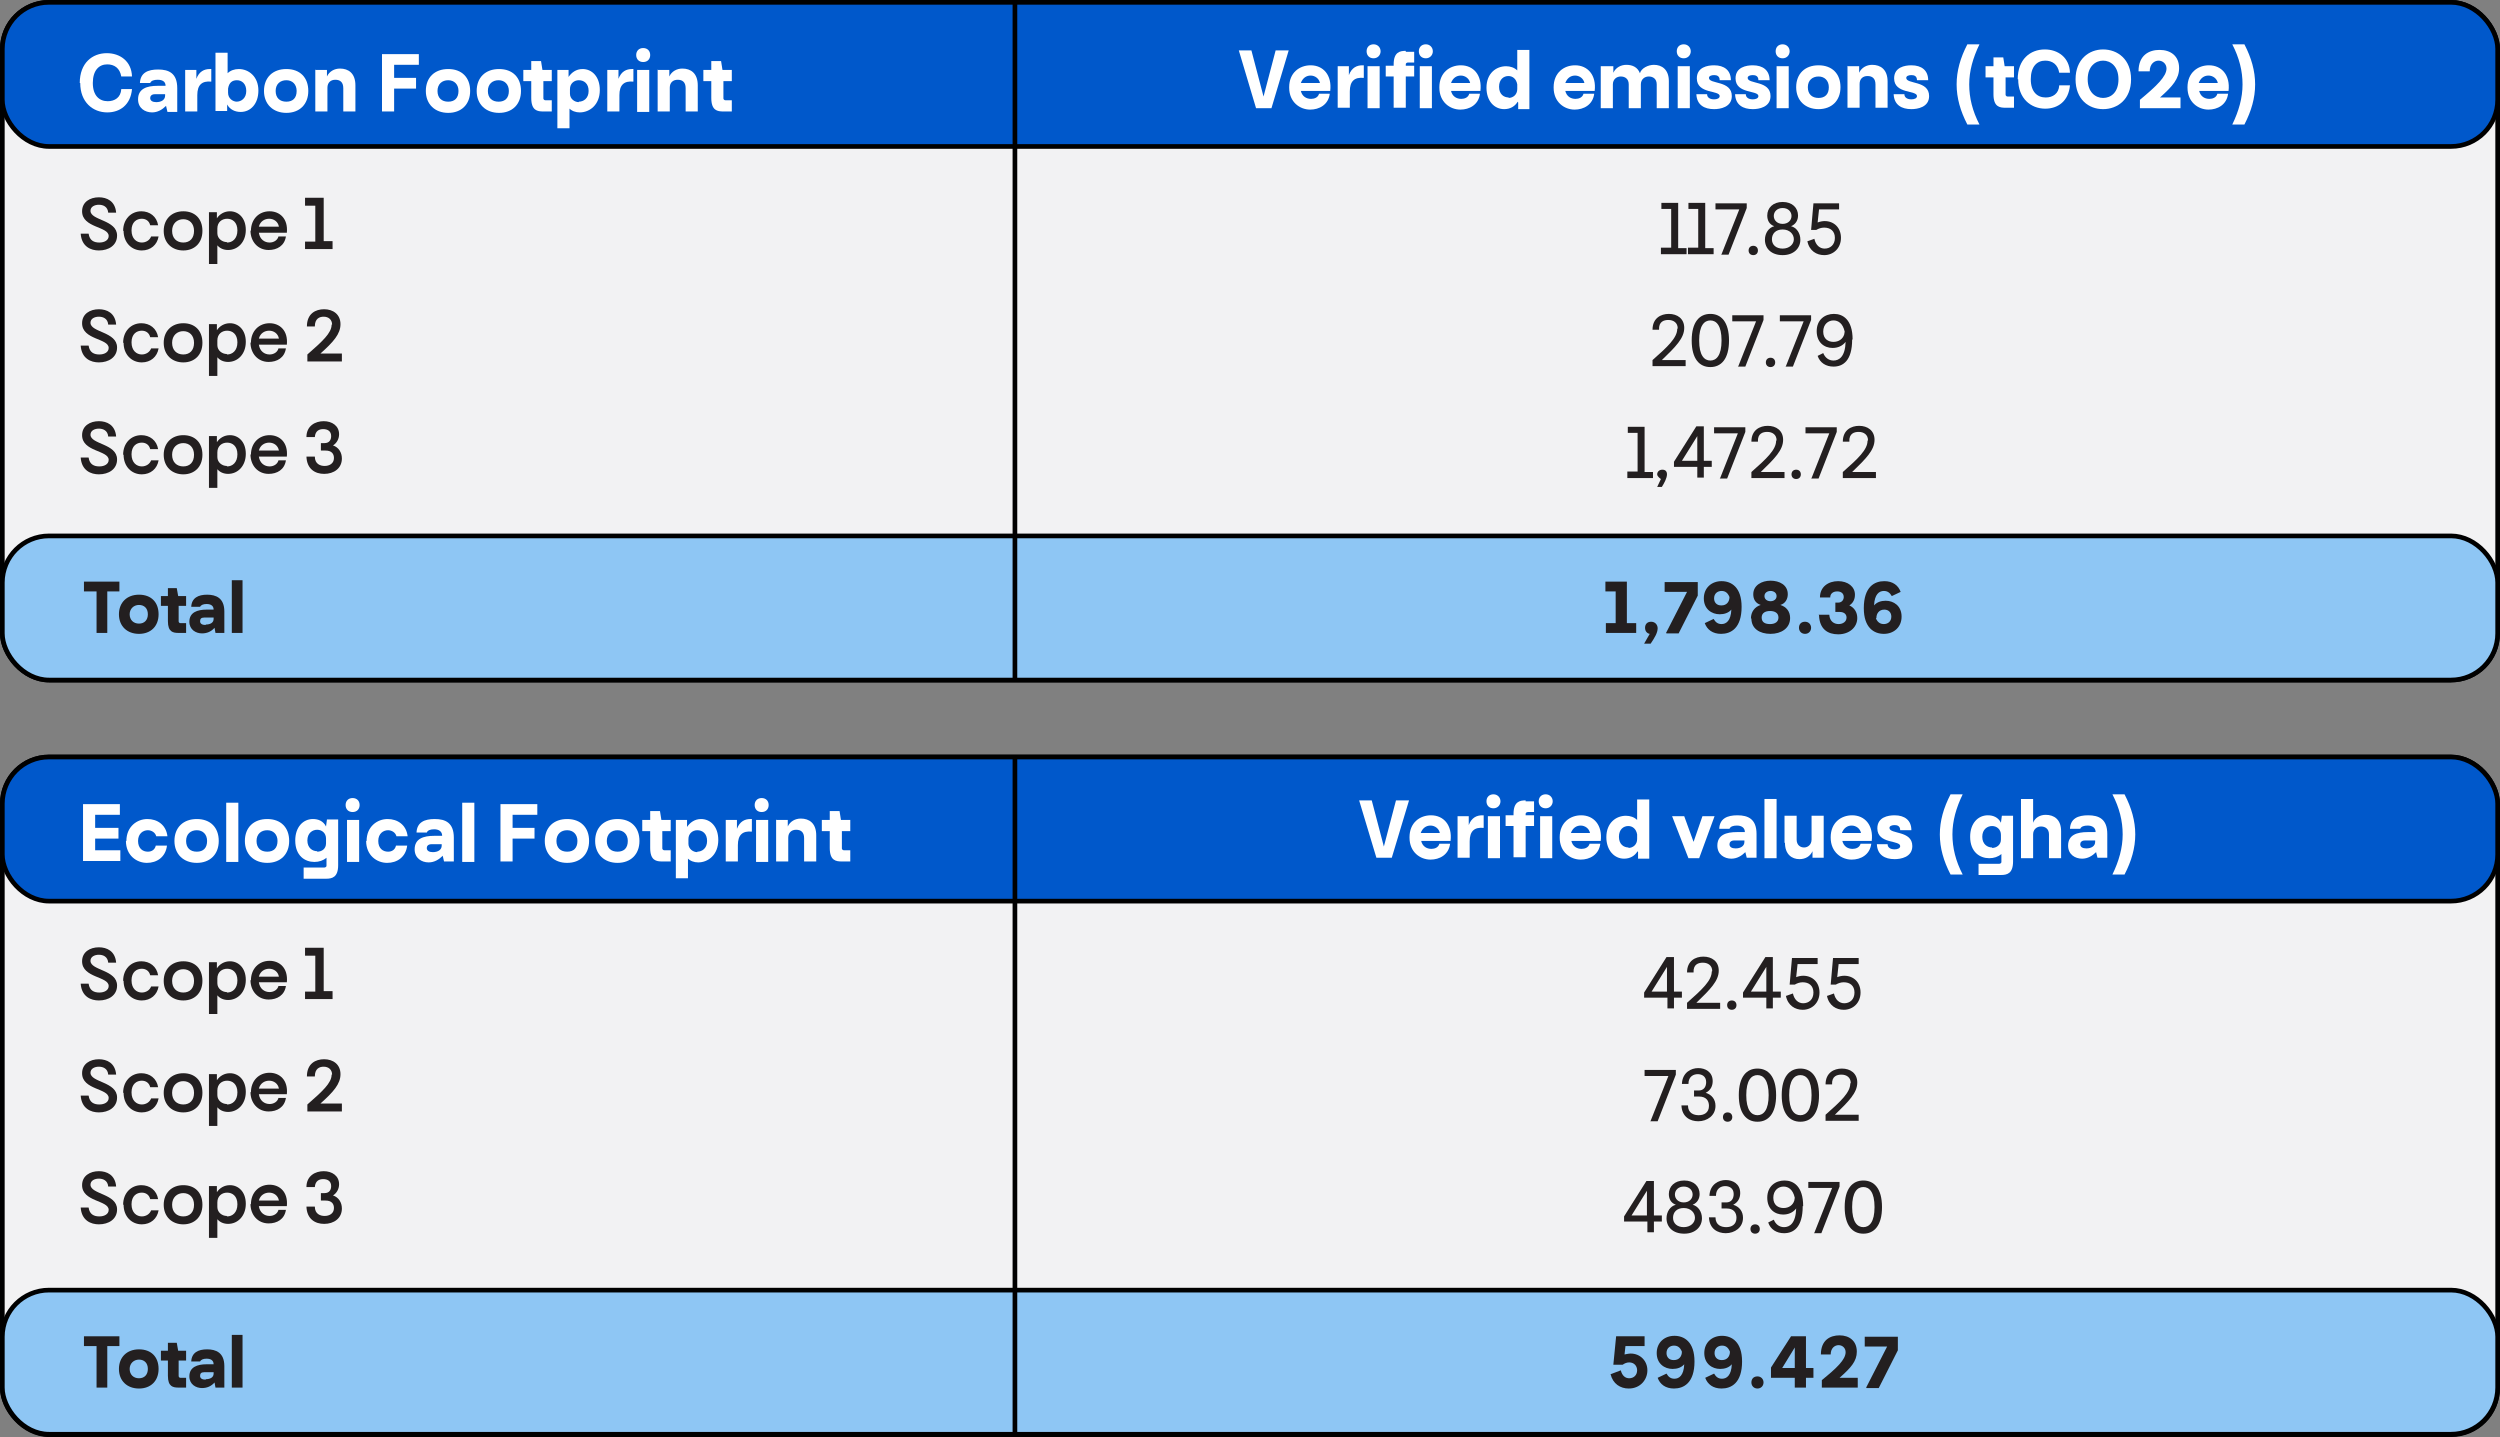 <svg xmlns="http://www.w3.org/2000/svg" id="Capa_2" data-name="Capa 2" viewBox="0 0 53.6 30.81"><rect x="0" y="0" width="53.6" height="30.81" fill="#808080" stroke="none"/><g id="Capa_1-2" data-name="Capa 1"><rect x=".05" y=".05" width="53.5" height="14.53" rx="1" ry="1" fill="#f2f2f3" stroke="#000" stroke-miterlimit="10" stroke-width=".1"></rect><rect x=".05" y=".05" width="53.5" height="3.09" rx="1" ry="1" fill="#0058cb" stroke="#000" stroke-miterlimit="10" stroke-width=".1"></rect><rect x=".05" y="11.49" width="53.5" height="3.09" rx="1" ry="1" fill="#8ec6f4" stroke="#000" stroke-miterlimit="10" stroke-width=".1"></rect><g><path d="M35.61,5.31h.22v-.83h-.21v-.13h.36v.97h.18v.13h-.55v-.13Z" fill="#231f20"></path><path d="M36.19,5.31h.22v-.83h-.21v-.13h.36v.97h.18v.13h-.55v-.13Z" fill="#231f20"></path><path d="M36.91,5.45l.38-.96h-.51v-.13h.67v.1l-.39,1h-.16Z" fill="#231f20"></path><path d="M37.49,5.37c0-.06.04-.1.1-.1s.1.04.1.1-.04.1-.1.1-.1-.04-.1-.1Z" fill="#231f20"></path><path d="M37.84,5.14c0-.14.08-.26.2-.29-.11-.04-.15-.13-.15-.23,0-.16.12-.29.33-.29s.33.13.33.29c0,.1-.05.19-.15.23.12.03.2.15.2.29,0,.18-.14.33-.38.33s-.38-.14-.38-.33ZM38.46,5.13c0-.11-.09-.21-.24-.21s-.23.09-.23.21.09.2.23.2.24-.09.24-.2ZM38.41,4.63c0-.09-.07-.17-.19-.17s-.19.08-.19.17.07.17.19.17.19-.08.19-.17Z" fill="#231f20"></path><path d="M38.76,5.17l.14-.05c.03.14.12.21.22.21.12,0,.22-.08.22-.23,0-.15-.1-.22-.23-.22-.06,0-.12.02-.17.05h-.11l.05-.57h.55v.13h-.43l-.03.28c.05-.02.11-.03.15-.03.2,0,.35.14.35.36s-.16.37-.36.37c-.16,0-.32-.09-.36-.3Z" fill="#231f20"></path><path d="M35.97,7.04c0-.12-.09-.18-.2-.18-.09,0-.21.03-.2.21h-.14c0-.25.18-.34.35-.34.18,0,.33.1.33.3,0,.22-.18.4-.48.69h.51v.13h-.71v-.13c.33-.29.53-.48.53-.67Z" fill="#231f20"></path><path d="M36.27,7.3c0-.4.17-.57.4-.57s.4.17.4.57-.17.57-.4.57-.4-.17-.4-.57ZM36.91,7.3c0-.32-.11-.43-.24-.43s-.24.11-.24.43.11.43.24.43.24-.11.24-.43Z" fill="#231f20"></path><path d="M37.27,7.85l.38-.96h-.51v-.13h.67v.1l-.39,1h-.16Z" fill="#231f20"></path><path d="M37.86,7.77c0-.06.04-.1.1-.1s.1.04.1.1-.04.1-.1.1-.1-.04-.1-.1Z" fill="#231f20"></path><path d="M38.29,7.85l.38-.96h-.51v-.13h.67v.1l-.39,1h-.16Z" fill="#231f20"></path><path d="M39.71,7.28c0,.46-.2.58-.4.58-.16,0-.29-.08-.34-.23l.12-.06c.04.1.12.16.22.16.12,0,.25-.08.26-.4-.07.09-.17.13-.28.13-.18,0-.34-.12-.34-.36,0-.25.18-.37.37-.37s.4.12.4.55ZM39.31,7.33c.11,0,.2-.06.23-.16,0-.02.01-.04.01-.06-.04-.18-.14-.24-.24-.24-.11,0-.22.08-.22.24s.11.22.22.22Z" fill="#231f20"></path><path d="M34.89,10.11h.22v-.83h-.21v-.13h.36v.97h.18v.13h-.55v-.13Z" fill="#231f20"></path><path d="M35.53,10.44l.08-.17s-.08-.05-.08-.1.04-.1.11-.1.1.04.1.1c0,.08-.06.19-.11.27h-.1Z" fill="#231f20"></path><path d="M36.53,9.88h.17v.13h-.17v.23h-.14v-.23h-.5v-.11l.48-.76h.16v.74ZM36.39,9.88v-.53s-.33.53-.33.53h.33Z" fill="#231f20"></path><path d="M36.88,10.25l.38-.96h-.51v-.13h.67v.1l-.39,1h-.16Z" fill="#231f20"></path><path d="M38.09,9.44c0-.12-.09-.18-.2-.18-.09,0-.21.03-.2.21h-.14c0-.25.18-.34.35-.34.18,0,.33.1.33.3,0,.22-.18.4-.48.69h.51v.13h-.71v-.13c.33-.29.53-.48.53-.67Z" fill="#231f20"></path><path d="M38.41,10.17c0-.06.04-.1.1-.1s.1.04.1.1-.04.1-.1.1-.1-.04-.1-.1Z" fill="#231f20"></path><path d="M38.84,10.25l.38-.96h-.51v-.13h.67v.1l-.39,1h-.16Z" fill="#231f20"></path><path d="M40.05,9.44c0-.12-.09-.18-.2-.18-.09,0-.21.03-.2.21h-.14c0-.25.18-.34.35-.34.18,0,.33.1.33.3,0,.22-.18.4-.48.69h.51v.13h-.71v-.13c.33-.29.53-.48.53-.67Z" fill="#231f20"></path></g><line x1="21.76" y1=".05" x2="21.76" y2="14.58" fill="none" stroke="#000" stroke-miterlimit="10" stroke-width=".1"></line><g><path d="M2.06,12.68h-.26v-.21h.76v.21h-.26v.89h-.23v-.89Z" fill="#231f20"></path><path d="M2.55,13.17c0-.25.17-.42.43-.42s.42.16.42.42-.17.42-.42.42-.43-.16-.43-.42ZM3.17,13.17c0-.13-.08-.2-.19-.2s-.2.08-.2.2.08.2.2.2.19-.08.19-.2Z" fill="#231f20"></path><path d="M3.6,13.32v-.33h-.15v-.21h.15v-.17h.19l.03.17h.17v.21h-.16v.33s0,.04.04.04h.12v.21h-.16c-.12,0-.23-.02-.23-.25Z" fill="#231f20"></path><path d="M4.6,13.46c-.07.08-.16.12-.27.12-.13,0-.27-.08-.27-.25,0-.2.17-.26.37-.26h.15c0-.09-.07-.12-.15-.12-.07,0-.12.02-.14.06h-.19c.01-.19.15-.26.34-.26s.37.07.37.36v.46h-.19l-.02-.11ZM4.41,13.39c.1,0,.17-.04.17-.12v-.03h-.2c-.07,0-.09.03-.09.08,0,.05.04.08.12.08Z" fill="#231f20"></path><path d="M4.97,12.44h.23v1.13h-.23v-1.13Z" fill="#231f20"></path></g><g><path d="M34.43,13.36h.21v-.68h-.22v-.21h.46v.89h.2v.21h-.65v-.21Z" fill="#231f20"></path><path d="M35.25,13.8l.12-.21c-.06-.01-.1-.06-.1-.13,0-.07.04-.13.13-.13s.14.07.14.14c0,.1-.07.21-.15.33h-.15Z" fill="#231f20"></path><path d="M35.72,13.57l.45-.88h-.48v-.21h.71v.29l-.41.81h-.26Z" fill="#231f20"></path><path d="M37.34,13.01c0,.46-.23.58-.44.58-.18,0-.3-.09-.35-.23l.19-.09c.04.07.09.11.17.11.1,0,.2-.07.21-.31-.06.07-.15.1-.25.1-.17,0-.34-.11-.34-.34s.17-.37.38-.37.43.13.43.55ZM36.91,12.98c.11,0,.17-.08.17-.18h0c-.04-.1-.1-.13-.17-.13-.08,0-.16.05-.16.16,0,.09.06.15.15.15Z" fill="#231f20"></path><path d="M37.54,13.26c0-.14.08-.25.21-.29-.12-.04-.16-.13-.16-.23,0-.19.18-.29.37-.29s.37.09.37.29c0,.1-.05.2-.16.23.13.04.21.14.21.28,0,.22-.19.34-.42.34s-.41-.11-.41-.33ZM38.13,13.24c0-.1-.08-.14-.18-.14s-.18.04-.18.14.07.14.18.14.18-.05.18-.14ZM38.09,12.78c0-.07-.06-.11-.13-.11s-.13.04-.13.11.06.11.13.11.13-.04.13-.11Z" fill="#231f20"></path><path d="M38.57,13.46c0-.08.05-.13.13-.13s.13.06.13.13-.05.13-.13.13-.13-.06-.13-.13Z" fill="#231f20"></path><path d="M38.99,13.18h.23c.01.15.11.2.2.2s.17-.05.17-.14c0-.06-.04-.12-.15-.12h-.09v-.2h.06c.08,0,.12-.06.12-.12,0-.08-.06-.12-.14-.12s-.15.04-.15.13h-.22c0-.23.18-.35.39-.35s.36.12.36.29c0,.1-.04.18-.12.23.11.05.17.15.17.27,0,.2-.17.35-.41.35-.22,0-.4-.11-.41-.41Z" fill="#231f20"></path><path d="M39.96,13.04c0-.46.23-.58.44-.58.18,0,.3.09.35.23l-.19.09c-.04-.07-.09-.11-.17-.11-.1,0-.2.07-.21.31.06-.07.15-.1.25-.1.17,0,.34.11.34.34s-.17.37-.38.37-.43-.13-.43-.55ZM40.22,13.26c.04.09.1.12.17.12.08,0,.16-.05.16-.16,0-.09-.06-.15-.15-.15-.11,0-.17.08-.17.18h0Z" fill="#231f20"></path></g><rect x=".05" y="16.23" width="53.5" height="14.53" rx="1" ry="1" fill="#f2f2f3" stroke="#000" stroke-miterlimit="10" stroke-width=".1"></rect><rect x=".05" y="16.23" width="53.5" height="3.09" rx="1" ry="1" fill="#0058cb" stroke="#000" stroke-miterlimit="10" stroke-width=".1"></rect><rect x=".05" y="27.66" width="53.5" height="3.09" rx="1" ry="1" fill="#8ec6f4" stroke="#000" stroke-miterlimit="10" stroke-width=".1"></rect><g><path d="M35.89,21.26h.17v.13h-.17v.23h-.14v-.23h-.5v-.11l.48-.76h.16v.74ZM35.74,21.26v-.53s-.33.53-.33.53h.33Z" fill="#231f20"></path><path d="M36.71,20.82c0-.12-.09-.18-.2-.18-.09,0-.21.03-.2.21h-.14c0-.25.18-.34.35-.34.18,0,.33.1.33.3,0,.22-.18.4-.48.69h.51v.13h-.71v-.13c.33-.29.53-.48.53-.67Z" fill="#231f20"></path><path d="M37.03,21.55c0-.06.04-.1.1-.1s.1.04.1.1-.04.1-.1.1-.1-.04-.1-.1Z" fill="#231f20"></path><path d="M38.01,21.26h.17v.13h-.17v.23h-.14v-.23h-.5v-.11l.48-.76h.16v.74ZM37.87,21.26v-.53s-.33.53-.33.53h.33Z" fill="#231f20"></path><path d="M38.3,21.35l.14-.05c.03.14.12.21.22.21.12,0,.22-.08.22-.23,0-.15-.1-.22-.23-.22-.06,0-.12.02-.17.05h-.11l.05-.57h.55v.13h-.43l-.03.28c.05-.02.11-.03.15-.03.2,0,.35.14.35.36s-.16.37-.36.37c-.16,0-.32-.09-.36-.3Z" fill="#231f20"></path><path d="M39.18,21.35l.14-.05c.03.14.12.21.22.21.12,0,.22-.08.22-.23,0-.15-.1-.22-.23-.22-.06,0-.12.02-.17.05h-.11l.05-.57h.55v.13h-.43l-.03.28c.05-.02.11-.03.15-.03.2,0,.35.14.35.36s-.16.37-.36.37c-.16,0-.32-.09-.36-.3Z" fill="#231f20"></path><path d="M35.39,24.03l.38-.96h-.51v-.13h.67v.1l-.39,1h-.16Z" fill="#231f20"></path><path d="M36.05,23.7h.14c0,.17.13.21.23.21.11,0,.22-.05.22-.2,0-.11-.06-.2-.21-.2h-.11v-.13h.1c.11,0,.16-.08.16-.18,0-.13-.1-.17-.18-.17s-.2.04-.2.21h-.14c.01-.25.2-.34.35-.34s.31.08.31.28c0,.11-.05.2-.15.25.13.04.21.14.21.28,0,.21-.18.33-.37.33-.17,0-.35-.09-.36-.34Z" fill="#231f20"></path><path d="M36.94,23.95c0-.06.04-.1.1-.1s.1.04.1.1-.04.1-.1.1-.1-.04-.1-.1Z" fill="#231f20"></path><path d="M37.28,23.48c0-.4.17-.57.4-.57s.4.17.4.57-.17.57-.4.57-.4-.17-.4-.57ZM37.92,23.48c0-.32-.11-.43-.24-.43s-.24.11-.24.43.11.43.24.43.24-.11.24-.43Z" fill="#231f20"></path><path d="M38.2,23.48c0-.4.17-.57.4-.57s.4.17.4.57-.17.57-.4.57-.4-.17-.4-.57ZM38.84,23.48c0-.32-.11-.43-.24-.43s-.24.11-.24.43.11.43.24.43.24-.11.24-.43Z" fill="#231f20"></path><path d="M39.68,23.22c0-.12-.09-.18-.2-.18-.09,0-.21.03-.2.21h-.14c0-.25.18-.34.35-.34.18,0,.33.1.33.3,0,.22-.18.4-.48.69h.51v.13h-.71v-.13c.33-.29.53-.48.53-.67Z" fill="#231f20"></path><path d="M35.46,26.06h.17v.13h-.17v.23h-.14v-.23h-.5v-.11l.48-.76h.16v.74ZM35.31,26.06v-.53s-.33.53-.33.53h.33Z" fill="#231f20"></path><path d="M35.73,26.12c0-.14.08-.26.2-.29-.11-.04-.15-.13-.15-.23,0-.16.12-.29.33-.29s.33.13.33.29c0,.1-.05.19-.15.23.12.03.2.15.2.29,0,.18-.14.33-.38.33s-.38-.14-.38-.33ZM36.34,26.11c0-.11-.09-.21-.24-.21s-.23.09-.23.21.09.2.23.2.24-.09.24-.2ZM36.29,25.61c0-.09-.07-.17-.19-.17s-.19.08-.19.17.07.17.19.17.19-.08.19-.17Z" fill="#231f20"></path><path d="M36.64,26.1h.14c0,.17.13.21.23.21.11,0,.22-.05.22-.2,0-.11-.06-.2-.21-.2h-.11v-.13h.1c.11,0,.16-.08.16-.18,0-.13-.1-.17-.18-.17s-.2.04-.2.21h-.14c.01-.25.2-.34.35-.34s.31.08.31.28c0,.11-.05.2-.15.25.13.04.21.14.21.28,0,.21-.18.33-.37.33-.17,0-.35-.09-.36-.34Z" fill="#231f20"></path><path d="M37.53,26.35c0-.06.04-.1.1-.1s.1.04.1.1-.04.1-.1.1-.1-.04-.1-.1Z" fill="#231f20"></path><path d="M38.65,25.86c0,.46-.2.58-.4.58-.16,0-.29-.08-.34-.23l.12-.06c.04.1.12.16.22.16.12,0,.25-.08.26-.4-.07.09-.17.13-.28.13-.18,0-.34-.12-.34-.36,0-.25.18-.37.37-.37s.4.12.4.55ZM38.24,25.9c.11,0,.2-.06.23-.16,0-.02.01-.04.01-.06-.04-.18-.14-.24-.24-.24-.11,0-.22.08-.22.24s.11.22.22.22Z" fill="#231f20"></path><path d="M38.9,26.43l.38-.96h-.51v-.13h.67v.1l-.39,1h-.16Z" fill="#231f20"></path><path d="M39.55,25.88c0-.4.17-.57.4-.57s.4.17.4.57-.17.57-.4.57-.4-.17-.4-.57ZM40.19,25.88c0-.32-.11-.43-.24-.43s-.24.11-.24.43.11.43.24.43.24-.11.24-.43Z" fill="#231f20"></path></g><line x1="21.76" y1="16.23" x2="21.76" y2="30.76" fill="none" stroke="#000" stroke-miterlimit="10" stroke-width=".1"></line><g><path d="M2.06,28.86h-.26v-.21h.76v.21h-.26v.89h-.23v-.89Z" fill="#231f20"></path><path d="M2.55,29.35c0-.25.17-.42.43-.42s.42.16.42.42-.17.42-.42.42-.43-.16-.43-.42ZM3.17,29.35c0-.13-.08-.2-.19-.2s-.2.08-.2.2.08.2.2.2.19-.08.19-.2Z" fill="#231f20"></path><path d="M3.6,29.5v-.33h-.15v-.21h.15v-.17h.19l.03.17h.17v.21h-.16v.33s0,.04.04.04h.12v.21h-.16c-.12,0-.23-.02-.23-.25Z" fill="#231f20"></path><path d="M4.6,29.64c-.07.08-.16.12-.27.12-.13,0-.27-.08-.27-.25,0-.2.17-.26.37-.26h.15c0-.09-.07-.12-.15-.12-.07,0-.12.02-.14.06h-.19c.01-.19.15-.26.34-.26s.37.07.37.36v.46h-.19l-.02-.11ZM4.41,29.57c.1,0,.17-.04.17-.12v-.03h-.2c-.07,0-.09.03-.09.08,0,.05.04.08.12.08Z" fill="#231f20"></path><path d="M4.97,28.62h.23v1.13h-.23v-1.13Z" fill="#231f20"></path></g><g><path d="M34.54,29.46l.21-.08c.03.12.1.17.18.17.1,0,.17-.07.17-.17,0-.09-.06-.17-.17-.17-.05,0-.1.02-.14.05h-.2l.06-.61h.61v.21h-.41l-.02.18s.09-.02.13-.02c.21,0,.36.16.36.36s-.15.39-.4.39c-.18,0-.34-.1-.39-.31Z" fill="#231f20"></path><path d="M36.33,29.19c0,.46-.23.58-.44.58-.18,0-.3-.09-.35-.23l.19-.09c.04.07.09.11.17.11.1,0,.2-.07.21-.31-.06.07-.15.1-.25.1-.17,0-.34-.11-.34-.34s.17-.37.38-.37.43.13.43.55ZM35.89,29.16c.11,0,.17-.08.17-.18h0c-.04-.1-.1-.13-.17-.13-.08,0-.16.05-.16.16,0,.09.06.15.15.15Z" fill="#231f20"></path><path d="M37.35,29.19c0,.46-.23.58-.44.58-.18,0-.3-.09-.35-.23l.19-.09c.04.07.09.11.17.11.1,0,.2-.07.21-.31-.06.07-.15.1-.25.1-.17,0-.34-.11-.34-.34s.17-.37.38-.37.43.13.43.55ZM36.92,29.16c.11,0,.17-.08.17-.18h0c-.04-.1-.1-.13-.17-.13-.08,0-.16.05-.16.16,0,.09.06.15.15.15Z" fill="#231f20"></path><path d="M37.55,29.64c0-.08.05-.13.13-.13s.13.06.13.13-.05.13-.13.13-.13-.06-.13-.13Z" fill="#231f20"></path><path d="M38.72,29.33h.16v.21h-.16v.21h-.24v-.21h-.51v-.22l.43-.67h.32v.68ZM38.48,29.33v-.44s-.27.44-.27.44h.27Z" fill="#231f20"></path><path d="M39.57,28.99c0-.09-.07-.15-.15-.15s-.17.06-.17.2h-.21c0-.31.2-.41.4-.41.21,0,.37.12.37.35,0,.2-.12.34-.37.56h.39v.21h-.77v-.16c.32-.26.51-.44.51-.6Z" fill="#231f20"></path><path d="M40.01,29.75l.45-.88h-.48v-.21h.71v.29l-.41.81h-.26Z" fill="#231f20"></path></g><g><path d="M1.71,1.78c0-.43.27-.64.58-.64.28,0,.53.17.54.5h-.23c-.03-.18-.15-.26-.3-.26-.18,0-.31.13-.31.4s.14.39.32.39c.15,0,.28-.08.29-.26h.23c-.03.34-.26.5-.53.5-.31,0-.58-.22-.58-.63Z" fill="#fff"></path><path d="M3.56,2.27c-.08.08-.18.14-.3.14-.15,0-.3-.09-.3-.28,0-.23.19-.29.42-.29h.17c0-.1-.08-.13-.17-.13-.08,0-.14.02-.16.07h-.22c.01-.22.17-.29.39-.29.23,0,.41.08.41.4v.51h-.21l-.03-.13ZM3.35,2.19c.11,0,.19-.05.19-.14v-.03h-.22c-.07,0-.1.04-.1.08,0,.06.05.09.13.09Z" fill="#fff"></path><path d="M3.97,1.5h.24v.19c.06-.16.17-.21.29-.21h.03v.27c-.2-.02-.3.07-.3.29v.35h-.26v-.9Z" fill="#fff"></path><path d="M4.62,2.4v-1.27h.26v.44c.06-.06.15-.09.24-.09.21,0,.42.16.42.46,0,.29-.17.46-.38.46-.12,0-.23-.05-.29-.16v.14h-.25ZM5.07,2.18c.1,0,.21-.07.21-.23s-.1-.23-.2-.23c-.1,0-.17.05-.19.18v.09c0,.12.1.19.19.19Z" fill="#fff"></path><path d="M5.66,1.95c0-.29.19-.47.48-.47s.47.18.47.47-.19.47-.47.47-.48-.18-.48-.47ZM6.36,1.95c0-.14-.09-.23-.22-.23s-.23.08-.23.23.09.23.23.23.22-.08.22-.23Z" fill="#fff"></path><path d="M6.77,1.5h.24v.14c.05-.11.16-.17.28-.17.18,0,.33.1.33.36v.56h-.26v-.5c0-.13-.07-.18-.17-.18-.1,0-.17.06-.17.17v.51h-.26v-.9Z" fill="#fff"></path><path d="M8.19,1.16h.79v.23h-.53v.28h.47v.23h-.47v.49h-.26v-1.24Z" fill="#fff"></path><path d="M9.13,1.95c0-.29.19-.47.48-.47s.47.18.47.47-.19.47-.47.47-.48-.18-.48-.47ZM9.83,1.95c0-.14-.09-.23-.22-.23s-.23.08-.23.23.09.23.23.23.22-.08.22-.23Z" fill="#fff"></path><path d="M10.22,1.95c0-.29.19-.47.48-.47s.47.18.47.47-.19.47-.47.47-.48-.18-.48-.47ZM10.91,1.95c0-.14-.09-.23-.22-.23s-.23.08-.23.23.09.23.23.23.22-.08.22-.23Z" fill="#fff"></path><path d="M11.39,2.11v-.37h-.17v-.24h.17v-.19h.21l.03.19h.2v.24h-.18v.37s0,.04.05.04h.13v.24h-.18c-.13,0-.26-.02-.26-.29Z" fill="#fff"></path><path d="M12.21,2.33v.42h-.26v-1.25h.24v.15c.06-.09.16-.17.3-.17.2,0,.37.16.37.45,0,.32-.22.48-.43.48-.09,0-.17-.03-.23-.09ZM12.41,2.18c.1,0,.21-.07.21-.23s-.1-.23-.21-.23c-.1,0-.19.07-.19.19v.1c0,.11.1.18.19.18Z" fill="#fff"></path><path d="M13.02,1.5h.24v.19c.06-.16.17-.21.29-.21h.03v.27c-.2-.02-.3.07-.3.29v.35h-.26v-.9Z" fill="#fff"></path><path d="M13.64,1.18c0-.09.06-.15.15-.15s.15.06.15.15-.06.15-.15.15-.15-.06-.15-.15ZM13.66,1.5h.26v.9h-.26v-.9Z" fill="#fff"></path><path d="M14.11,1.5h.24v.14c.05-.11.16-.17.28-.17.18,0,.33.1.33.36v.56h-.26v-.5c0-.13-.07-.18-.17-.18-.1,0-.17.06-.17.17v.51h-.26v-.9Z" fill="#fff"></path><path d="M15.25,2.11v-.37h-.17v-.24h.17v-.19h.21l.03.19h.2v.24h-.18v.37s0,.04.05.04h.13v.24h-.18c-.13,0-.26-.02-.26-.29Z" fill="#fff"></path></g><g><path d="M26.55,1.08h.28l.26.99.26-.99h.28l-.37,1.24h-.33l-.37-1.24Z" fill="#fff"></path><path d="M27.64,1.87c0-.31.22-.47.46-.47.27,0,.46.21.42.55h-.63c.03.12.12.17.22.17.07,0,.15-.03.17-.11h.23c-.03.24-.23.34-.42.34-.22,0-.45-.16-.45-.47ZM28.3,1.78c-.02-.1-.11-.16-.2-.16-.09,0-.17.05-.21.16h.4Z" fill="#fff"></path><path d="M28.68,1.42h.24v.19c.06-.16.17-.21.29-.21h.03v.27c-.2-.02-.3.07-.3.29v.35h-.26v-.9Z" fill="#fff"></path><path d="M29.3,1.1c0-.09.06-.15.15-.15s.15.07.15.15-.06.15-.15.15-.15-.06-.15-.15ZM29.32,1.42h.26v.9h-.26v-.9Z" fill="#fff"></path><path d="M30.14,1.11h.18v.23h-.13s-.05,0-.05.04v.03h.18v.23h-.18v.67h-.26v-.67h-.17v-.23h.17v-.03c0-.26.13-.29.26-.29Z" fill="#fff"></path><path d="M30.42,1.1c0-.09.06-.15.15-.15s.15.07.15.15-.06.15-.15.15-.15-.06-.15-.15ZM30.44,1.42h.26v.9h-.26v-.9Z" fill="#fff"></path><path d="M30.86,1.87c0-.31.22-.47.46-.47.27,0,.46.21.42.55h-.63c.03.12.12.17.22.17.07,0,.15-.03.17-.11h.23c-.03.24-.23.34-.42.34-.22,0-.45-.16-.45-.47ZM31.52,1.78c-.02-.1-.11-.16-.2-.16-.09,0-.17.05-.21.16h.4Z" fill="#fff"></path><path d="M32.54,2.18c-.06.1-.16.16-.29.16-.21,0-.38-.17-.38-.46,0-.31.21-.46.42-.46.09,0,.18.03.24.09v-.44h.26v1.27h-.24v-.14ZM32.34,2.1c.1,0,.19-.07.19-.19v-.1c-.02-.12-.1-.18-.19-.18-.1,0-.2.07-.2.23s.1.23.21.23Z" fill="#fff"></path><path d="M33.31,1.87c0-.31.22-.47.46-.47.27,0,.46.21.42.55h-.63c.03.12.12.17.22.17.07,0,.15-.03.17-.11h.23c-.03.24-.23.34-.42.34-.22,0-.45-.16-.45-.47ZM33.97,1.78c-.02-.1-.11-.16-.2-.16-.09,0-.17.05-.21.16h.4Z" fill="#fff"></path><path d="M34.35,1.42h.24v.14c.05-.11.16-.17.28-.17.13,0,.24.05.29.18.03-.11.18-.18.3-.18.17,0,.32.1.32.35v.58h-.26v-.51c0-.12-.08-.17-.17-.17s-.17.06-.17.17v.51h-.26v-.51c0-.12-.08-.17-.17-.17s-.17.06-.17.17v.51h-.26v-.9Z" fill="#fff"></path><path d="M35.95,1.1c0-.09.06-.15.15-.15s.15.07.15.15-.06.15-.15.15-.15-.06-.15-.15ZM35.97,1.42h.26v.9h-.26v-.9Z" fill="#fff"></path><path d="M36.36,2.02h.24c0,.07.06.11.15.11.06,0,.12-.02.12-.07,0-.13-.49-.04-.49-.38,0-.24.23-.28.37-.28.22,0,.36.11.36.32h-.24c0-.09-.06-.11-.12-.11s-.11.02-.11.06c0,.14.49.05.49.39,0,.24-.25.28-.38.28-.21,0-.37-.09-.38-.32Z" fill="#fff"></path><path d="M37.19,2.02h.24c0,.07.06.11.15.11.06,0,.12-.02.12-.07,0-.13-.49-.04-.49-.38,0-.24.23-.28.37-.28.22,0,.36.11.36.32h-.24c0-.09-.06-.11-.12-.11s-.11.02-.11.06c0,.14.49.05.49.39,0,.24-.25.28-.38.28-.21,0-.37-.09-.38-.32Z" fill="#fff"></path><path d="M38.07,1.1c0-.09.06-.15.15-.15s.15.07.15.15-.06.15-.15.15-.15-.06-.15-.15ZM38.09,1.42h.26v.9h-.26v-.9Z" fill="#fff"></path><path d="M38.51,1.87c0-.29.19-.47.48-.47s.47.18.47.47-.19.47-.47.47-.48-.18-.48-.47ZM39.21,1.87c0-.14-.09-.23-.22-.23s-.23.08-.23.23.09.23.23.23.22-.08.22-.23Z" fill="#fff"></path><path d="M39.62,1.42h.24v.14c.05-.11.16-.17.28-.17.18,0,.33.1.33.36v.56h-.26v-.5c0-.13-.07-.18-.17-.18-.1,0-.17.06-.17.17v.51h-.26v-.9Z" fill="#fff"></path><path d="M40.59,2.02h.24c0,.07.06.11.15.11.06,0,.12-.02.12-.07,0-.13-.49-.04-.49-.38,0-.24.23-.28.37-.28.22,0,.36.11.36.32h-.24c0-.09-.06-.11-.12-.11s-.11.02-.11.06c0,.14.49.05.49.39,0,.24-.25.28-.38.28-.21,0-.37-.09-.38-.32Z" fill="#fff"></path><path d="M42.22,1.81c0,.29.07.57.22.86h-.26c-.15-.29-.23-.57-.23-.86s.08-.57.23-.86h.26c-.14.29-.22.57-.22.86Z" fill="#fff"></path><path d="M42.74,2.03v-.37h-.17v-.24h.17v-.19h.21l.03.19h.2v.24h-.18v.37s0,.04.05.04h.13v.24h-.18c-.13,0-.26-.02-.26-.29Z" fill="#fff"></path><path d="M43.26,1.7c0-.43.27-.64.58-.64.28,0,.53.17.54.5h-.23c-.03-.18-.15-.26-.3-.26-.18,0-.31.13-.31.4s.14.39.32.39c.15,0,.28-.08.29-.26h.23c-.03.34-.26.5-.53.5-.31,0-.58-.22-.58-.63Z" fill="#fff"></path><path d="M45.09,1.06c.31,0,.6.21.6.64s-.29.64-.6.64-.59-.21-.59-.64.29-.64.59-.64ZM45.09,1.3c-.16,0-.33.12-.33.4s.17.4.33.4c.17,0,.33-.12.33-.4s-.17-.4-.33-.4Z" fill="#fff"></path><path d="M46.45,1.47c0-.1-.08-.17-.17-.17s-.19.07-.19.23h-.24c0-.35.23-.46.45-.46.24,0,.42.13.42.39,0,.23-.14.39-.41.63h.44v.23h-.87v-.18c.35-.29.57-.5.57-.67Z" fill="#fff"></path><path d="M46.9,1.87c0-.31.22-.47.46-.47.27,0,.46.21.42.55h-.63c.03.12.12.17.22.17.07,0,.15-.03.17-.11h.23c-.03.24-.23.34-.42.34-.22,0-.45-.16-.45-.47ZM47.55,1.78c-.02-.1-.11-.16-.2-.16-.09,0-.17.05-.21.16h.4Z" fill="#fff"></path><path d="M48.35,1.81c0,.29-.08.57-.23.86h-.26c.14-.29.22-.57.22-.86s-.07-.57-.22-.86h.26c.15.29.23.57.23.86Z" fill="#fff"></path></g><g><path d="M1.73,5.01h.17c.02.15.12.19.23.19.11,0,.2-.05.2-.14,0-.21-.57-.17-.57-.53,0-.2.17-.3.36-.3.17,0,.35.08.37.33h-.17c-.01-.13-.11-.17-.2-.17s-.18.04-.18.13c0,.21.57.19.57.53,0,.21-.18.32-.39.32-.17,0-.37-.08-.39-.36Z" fill="#231f20"></path><path d="M2.64,4.95c0-.25.17-.42.39-.42.18,0,.33.11.36.3h-.17c-.02-.09-.09-.14-.18-.14-.11,0-.22.07-.22.25s.11.26.22.26c.09,0,.17-.05.2-.13h.16c-.03.18-.17.3-.36.3-.22,0-.39-.17-.39-.42Z" fill="#231f20"></path><path d="M3.51,4.95c0-.25.17-.42.42-.42s.41.16.41.42-.17.42-.41.42-.42-.16-.42-.42ZM4.16,4.95c0-.16-.1-.25-.23-.25s-.24.09-.24.25.1.25.24.25.23-.09.23-.25Z" fill="#231f20"></path><path d="M4.66,5.26v.4h-.18v-1.11h.17v.13c.06-.09.16-.15.28-.15.18,0,.34.14.34.4s-.17.43-.38.43c-.1,0-.18-.04-.23-.1ZM4.87,5.2c.11,0,.22-.08.22-.26s-.11-.25-.22-.25-.21.07-.21.21v.1c0,.12.11.19.2.19Z" fill="#231f20"></path><path d="M5.38,4.95c0-.25.17-.42.4-.42.21,0,.4.15.37.46h-.6c.02.14.12.21.23.21.09,0,.17-.05.19-.13h.16c-.03.2-.19.29-.37.29-.23,0-.39-.18-.39-.42ZM5.98,4.86c-.02-.11-.11-.17-.21-.17-.09,0-.19.05-.22.17h.43Z" fill="#231f20"></path><path d="M6.54,5.18h.22v-.77h-.22v-.17h.4v.93h.19v.17h-.59v-.17Z" fill="#231f20"></path><path d="M1.73,7.41h.17c.02.15.12.19.23.19.11,0,.2-.05.2-.14,0-.21-.57-.17-.57-.53,0-.2.17-.3.36-.3.17,0,.35.08.37.33h-.17c-.01-.13-.11-.17-.2-.17s-.18.04-.18.13c0,.21.57.19.57.53,0,.21-.18.32-.39.32-.17,0-.37-.08-.39-.36Z" fill="#231f20"></path><path d="M2.64,7.35c0-.25.17-.42.39-.42.18,0,.33.11.36.3h-.17c-.02-.09-.09-.14-.18-.14-.11,0-.22.07-.22.25s.11.26.22.26c.09,0,.17-.05.2-.13h.16c-.03.18-.17.3-.36.3-.22,0-.39-.17-.39-.42Z" fill="#231f20"></path><path d="M3.51,7.35c0-.25.17-.42.42-.42s.41.16.41.42-.17.42-.41.42-.42-.16-.42-.42ZM4.16,7.35c0-.16-.1-.25-.23-.25s-.24.09-.24.25.1.25.24.25.23-.09.23-.25Z" fill="#231f20"></path><path d="M4.66,7.66v.4h-.18v-1.11h.17v.13c.06-.09.16-.15.28-.15.18,0,.34.14.34.4s-.17.43-.38.43c-.1,0-.18-.04-.23-.1ZM4.87,7.6c.11,0,.22-.08.22-.26s-.11-.25-.22-.25-.21.07-.21.21v.1c0,.12.11.19.2.19Z" fill="#231f20"></path><path d="M5.38,7.35c0-.25.17-.42.4-.42.21,0,.4.15.37.46h-.6c.02.14.12.21.23.21.09,0,.17-.05.19-.13h.16c-.03.2-.19.29-.37.29-.23,0-.39-.18-.39-.42ZM5.98,7.26c-.02-.11-.11-.17-.21-.17-.09,0-.19.05-.22.17h.43Z" fill="#231f20"></path><path d="M7.12,6.96c0-.11-.08-.17-.18-.17-.09,0-.19.04-.19.21h-.17c0-.28.19-.37.37-.37.19,0,.35.11.35.32s-.15.38-.43.63h.46v.17h-.74v-.15c.32-.28.52-.46.52-.64Z" fill="#231f20"></path><path d="M1.73,9.81h.17c.02.15.12.19.23.19.11,0,.2-.05.2-.14,0-.21-.57-.17-.57-.53,0-.2.17-.3.36-.3.17,0,.35.08.37.33h-.17c-.01-.13-.11-.17-.2-.17s-.18.04-.18.13c0,.21.57.19.57.53,0,.21-.18.32-.39.32-.17,0-.37-.08-.39-.36Z" fill="#231f20"></path><path d="M2.64,9.75c0-.25.17-.42.39-.42.18,0,.33.11.36.3h-.17c-.02-.09-.09-.14-.18-.14-.11,0-.22.07-.22.25s.11.26.22.26c.09,0,.17-.05.2-.13h.16c-.03.18-.17.3-.36.3-.22,0-.39-.17-.39-.42Z" fill="#231f20"></path><path d="M3.51,9.75c0-.25.17-.42.42-.42s.41.16.41.42-.17.42-.41.42-.42-.16-.42-.42ZM4.16,9.75c0-.16-.1-.25-.23-.25s-.24.09-.24.25.1.25.24.25.23-.09.23-.25Z" fill="#231f20"></path><path d="M4.66,10.06v.4h-.18v-1.11h.17v.13c.06-.09.16-.15.28-.15.18,0,.34.14.34.4s-.17.43-.38.43c-.1,0-.18-.04-.23-.1ZM4.87,10c.11,0,.22-.08.22-.26s-.11-.25-.22-.25-.21.07-.21.21v.1c0,.12.11.19.2.19Z" fill="#231f20"></path><path d="M5.38,9.75c0-.25.17-.42.4-.42.21,0,.4.15.37.46h-.6c.02.14.12.21.23.21.09,0,.17-.05.19-.13h.16c-.03.2-.19.29-.37.29-.23,0-.39-.18-.39-.42ZM5.98,9.66c-.02-.11-.11-.17-.21-.17-.09,0-.19.05-.22.17h.43Z" fill="#231f20"></path><path d="M6.57,9.79h.18c0,.16.12.2.21.2.1,0,.2-.05.2-.17,0-.09-.05-.16-.18-.16h-.1v-.16h.08c.1,0,.14-.07.14-.15,0-.11-.08-.15-.17-.15s-.17.04-.18.17h-.18c0-.24.19-.34.37-.34s.33.1.33.28c0,.1-.05.19-.13.24.12.04.19.15.19.28,0,.21-.17.33-.38.33-.19,0-.37-.1-.38-.37Z" fill="#231f20"></path></g><g><path d="M1.78,17.24h.79v.23h-.53v.28h.5v.23h-.5v.25h.54v.23h-.8v-1.24Z" fill="#fff"></path><path d="M2.71,18.03c0-.31.23-.47.45-.47.21,0,.4.12.43.37h-.24c-.02-.08-.1-.13-.18-.13-.1,0-.21.07-.21.23s.1.23.21.23c.08,0,.15-.04.17-.13h.24c-.03.25-.22.37-.43.37-.22,0-.45-.16-.45-.47Z" fill="#fff"></path><path d="M3.74,18.03c0-.29.19-.47.48-.47s.47.18.47.47-.19.47-.47.47-.48-.18-.48-.47ZM4.44,18.03c0-.14-.09-.23-.22-.23s-.23.08-.23.23.09.23.23.23.22-.08.22-.23Z" fill="#fff"></path><path d="M4.85,17.21h.26v1.27h-.26v-1.27Z" fill="#fff"></path><path d="M5.25,18.03c0-.29.19-.47.48-.47s.47.18.47.47-.19.47-.47.47-.48-.18-.48-.47ZM5.95,18.03c0-.14-.09-.23-.22-.23s-.23.08-.23.23.09.23.23.23.22-.08.22-.23Z" fill="#fff"></path><path d="M6.51,18.6h.44s.05,0,.05-.04v-.17c-.07.06-.16.09-.26.09-.2,0-.41-.13-.41-.46,0-.29.17-.46.38-.46.11,0,.22.04.28.16l.02-.15h.24v.98c0,.26-.13.29-.26.29h-.48v-.24ZM6.8,18.26c.1,0,.19-.06.19-.18v-.1c0-.12-.09-.19-.19-.19s-.21.07-.21.23.11.23.21.23Z" fill="#fff"></path><path d="M7.41,17.26c0-.09.06-.15.15-.15s.15.06.15.15-.06.15-.15.15-.15-.06-.15-.15ZM7.44,17.58h.26v.9h-.26v-.9Z" fill="#fff"></path><path d="M7.86,18.03c0-.31.23-.47.45-.47.21,0,.4.12.43.37h-.24c-.02-.08-.1-.13-.18-.13-.1,0-.21.07-.21.23s.1.23.21.23c.08,0,.15-.04.17-.13h.24c-.03.25-.22.37-.43.37-.22,0-.45-.16-.45-.47Z" fill="#fff"></path><path d="M9.49,18.35c-.08.08-.18.14-.3.14-.15,0-.3-.09-.3-.28,0-.23.19-.29.42-.29h.17c0-.1-.08-.14-.17-.14-.08,0-.14.02-.16.07h-.22c.01-.22.17-.29.39-.29.23,0,.41.08.41.4v.51h-.21l-.03-.13ZM9.28,18.27c.11,0,.19-.05.19-.14v-.03h-.22c-.07,0-.1.04-.1.08,0,.06.05.09.13.09Z" fill="#fff"></path><path d="M9.91,17.21h.26v1.27h-.26v-1.27Z" fill="#fff"></path><path d="M10.73,17.24h.79v.23h-.53v.28h.47v.23h-.47v.49h-.26v-1.24Z" fill="#fff"></path><path d="M11.68,18.03c0-.29.19-.47.48-.47s.47.18.47.47-.19.47-.47.47-.48-.18-.48-.47ZM12.38,18.03c0-.14-.09-.23-.22-.23s-.23.08-.23.23.09.23.23.23.22-.08.22-.23Z" fill="#fff"></path><path d="M12.76,18.03c0-.29.19-.47.48-.47s.47.18.47.47-.19.47-.47.47-.48-.18-.48-.47ZM13.46,18.03c0-.14-.09-.23-.22-.23s-.23.08-.23.23.09.23.23.23.22-.08.22-.23Z" fill="#fff"></path><path d="M13.94,18.19v-.37h-.17v-.24h.17v-.19h.21l.03.19h.2v.24h-.18v.37s0,.04.05.04h.13v.24h-.18c-.13,0-.26-.02-.26-.29Z" fill="#fff"></path><path d="M14.75,18.41v.42h-.26v-1.25h.24v.15c.06-.09.16-.17.3-.17.2,0,.37.16.37.45,0,.32-.22.48-.43.48-.09,0-.17-.03-.23-.09ZM14.95,18.26c.1,0,.21-.07.21-.23s-.1-.23-.21-.23c-.1,0-.19.07-.19.19v.1c0,.11.1.18.19.18Z" fill="#fff"></path><path d="M15.56,17.58h.24v.19c.06-.16.17-.21.29-.21h.03v.27c-.2-.02-.3.07-.3.29v.35h-.26v-.9Z" fill="#fff"></path><path d="M16.18,17.26c0-.09.06-.15.15-.15s.15.06.15.15-.06.15-.15.15-.15-.06-.15-.15ZM16.21,17.58h.26v.9h-.26v-.9Z" fill="#fff"></path><path d="M16.65,17.58h.24v.14c.05-.11.16-.17.28-.17.18,0,.33.1.33.36v.56h-.26v-.5c0-.13-.07-.18-.17-.18-.1,0-.17.06-.17.17v.51h-.26v-.9Z" fill="#fff"></path><path d="M17.79,18.19v-.37h-.17v-.24h.17v-.19h.21l.03.19h.2v.24h-.18v.37s0,.04.05.04h.13v.24h-.18c-.13,0-.26-.02-.26-.29Z" fill="#fff"></path></g><g><path d="M29.13,17.16h.28l.26.99.26-.99h.28l-.37,1.23h-.33l-.37-1.23Z" fill="#fff"></path><path d="M30.22,17.95c0-.31.22-.47.46-.47.27,0,.46.21.42.55h-.63c.03.12.12.17.22.17.07,0,.15-.03.17-.11h.23c-.03.24-.23.34-.42.34-.22,0-.45-.16-.45-.47ZM30.87,17.86c-.02-.1-.11-.16-.2-.16-.09,0-.17.05-.21.16h.4Z" fill="#fff"></path><path d="M31.25,17.5h.24v.19c.06-.16.17-.21.29-.21h.03v.27c-.2-.02-.3.07-.3.29v.35h-.26v-.9Z" fill="#fff"></path><path d="M31.87,17.18c0-.09.06-.15.15-.15s.15.07.15.15-.06.15-.15.15-.15-.06-.15-.15ZM31.9,17.5h.26v.9h-.26v-.9Z" fill="#fff"></path><path d="M32.71,17.18h.18v.23h-.13s-.05,0-.05.04v.03h.18v.23h-.18v.67h-.26v-.67h-.17v-.23h.17v-.03c0-.26.13-.29.26-.29Z" fill="#fff"></path><path d="M32.99,17.18c0-.09.06-.15.15-.15s.15.07.15.15-.06.15-.15.15-.15-.06-.15-.15ZM33.02,17.5h.26v.9h-.26v-.9Z" fill="#fff"></path><path d="M33.44,17.95c0-.31.22-.47.46-.47.27,0,.46.21.42.55h-.63c.03.12.12.17.22.17.07,0,.15-.03.17-.11h.23c-.03.24-.23.34-.42.34-.22,0-.45-.16-.45-.47ZM34.09,17.86c-.02-.1-.11-.16-.2-.16-.09,0-.17.05-.21.16h.4Z" fill="#fff"></path><path d="M35.11,18.25c-.06.1-.16.16-.29.16-.21,0-.38-.18-.38-.46,0-.31.21-.46.42-.46.09,0,.18.03.24.09v-.44h.26v1.27h-.24v-.14ZM34.91,18.18c.1,0,.19-.07.19-.19v-.1c-.02-.12-.1-.18-.19-.18-.1,0-.2.07-.2.23s.1.23.21.23Z" fill="#fff"></path><path d="M35.83,17.5h.28l.2.55.19-.55h.26l-.33.9h-.23l-.35-.9Z" fill="#fff"></path><path d="M37.42,18.27c-.08.08-.18.14-.3.14-.15,0-.3-.09-.3-.28,0-.23.19-.29.42-.29h.17c0-.1-.08-.14-.17-.14-.08,0-.14.02-.16.07h-.22c.01-.22.17-.29.39-.29.23,0,.41.08.41.4v.51h-.21l-.03-.12ZM37.21,18.19c.11,0,.19-.05.19-.14v-.03h-.22c-.07,0-.1.04-.1.08,0,.06.05.09.13.09Z" fill="#fff"></path><path d="M37.83,17.13h.26v1.27h-.26v-1.27Z" fill="#fff"></path><path d="M38.26,18.07v-.58h.26v.51c0,.12.08.17.16.17s.16-.06.16-.17v-.51h.26v.9h-.24v-.14c-.05.11-.15.17-.28.17-.16,0-.31-.1-.31-.35Z" fill="#fff"></path><path d="M39.25,17.95c0-.31.22-.47.46-.47.27,0,.46.21.42.55h-.63c.03.12.12.17.22.17.07,0,.15-.03.17-.11h.23c-.03.24-.23.34-.42.34-.22,0-.45-.16-.45-.47ZM39.9,17.86c-.02-.1-.11-.16-.2-.16-.09,0-.17.05-.21.16h.4Z" fill="#fff"></path><path d="M40.23,18.1h.24c0,.07.06.11.15.11.06,0,.12-.02.12-.07,0-.13-.49-.04-.49-.38,0-.24.23-.28.37-.28.22,0,.36.11.36.32h-.24c0-.09-.06-.11-.12-.11s-.11.02-.11.06c0,.14.49.05.49.39,0,.24-.25.28-.38.28-.21,0-.37-.09-.38-.32Z" fill="#fff"></path><path d="M41.86,17.89c0,.29.07.57.22.86h-.26c-.15-.29-.23-.57-.23-.86s.08-.57.23-.86h.26c-.14.29-.22.57-.22.86Z" fill="#fff"></path><path d="M42.42,18.52h.44s.05,0,.05-.04v-.17c-.07.06-.16.09-.26.09-.2,0-.41-.13-.41-.46,0-.29.17-.46.38-.46.11,0,.22.04.28.16l.02-.15h.24v.98c0,.26-.13.29-.26.29h-.48v-.24ZM42.71,18.18c.1,0,.19-.07.19-.18v-.1c0-.12-.09-.19-.19-.19s-.21.07-.21.23.11.23.21.23Z" fill="#fff"></path><path d="M43.34,17.13h.25v.51c.04-.11.15-.17.27-.17.18,0,.33.1.33.35v.58h-.26v-.51c0-.12-.08-.17-.17-.17s-.17.06-.17.17v.51h-.26v-1.27Z" fill="#fff"></path><path d="M44.94,18.27c-.08.08-.18.14-.3.14-.15,0-.3-.09-.3-.28,0-.23.19-.29.42-.29h.17c0-.1-.08-.14-.17-.14-.08,0-.14.02-.16.07h-.22c.01-.22.17-.29.39-.29.23,0,.41.08.41.4v.51h-.21l-.03-.12ZM44.73,18.19c.11,0,.19-.05.19-.14v-.03h-.22c-.07,0-.1.04-.1.08,0,.06.05.09.13.09Z" fill="#fff"></path><path d="M45.78,17.89c0,.29-.08.57-.23.86h-.26c.14-.29.22-.57.22-.86s-.07-.57-.22-.86h.26c.15.29.23.57.23.86Z" fill="#fff"></path></g><g><path d="M1.73,21.09h.17c.02.15.12.19.23.19.11,0,.2-.05.2-.14,0-.21-.57-.17-.57-.53,0-.2.17-.3.36-.3.17,0,.35.08.37.33h-.17c-.01-.13-.11-.17-.2-.17s-.18.04-.18.13c0,.21.57.19.57.53,0,.21-.18.32-.39.32-.17,0-.37-.08-.39-.36Z" fill="#231f20"></path><path d="M2.64,21.03c0-.25.17-.42.39-.42.18,0,.33.11.36.3h-.17c-.02-.09-.09-.14-.18-.14-.11,0-.22.07-.22.25s.11.26.22.26c.09,0,.17-.05.2-.13h.16c-.03.18-.17.3-.36.3-.22,0-.39-.17-.39-.42Z" fill="#231f20"></path><path d="M3.51,21.03c0-.25.17-.42.42-.42s.41.16.41.42-.17.42-.41.42-.42-.16-.42-.42ZM4.16,21.03c0-.16-.1-.25-.23-.25s-.24.09-.24.25.1.25.24.25.23-.09.23-.25Z" fill="#231f20"></path><path d="M4.66,21.34v.4h-.18v-1.11h.17v.13c.06-.09.16-.15.28-.15.18,0,.34.14.34.4s-.17.43-.38.43c-.1,0-.18-.04-.23-.1ZM4.87,21.28c.11,0,.22-.08.22-.26s-.11-.25-.22-.25-.21.07-.21.21v.1c0,.12.11.19.2.19Z" fill="#231f20"></path><path d="M5.38,21.02c0-.25.17-.42.4-.42.21,0,.4.15.37.46h-.6c.02.14.12.21.23.21.09,0,.17-.05.19-.13h.16c-.03.2-.19.29-.37.29-.23,0-.39-.18-.39-.42ZM5.98,20.94c-.02-.11-.11-.17-.21-.17-.09,0-.19.05-.22.17h.43Z" fill="#231f20"></path><path d="M6.54,21.26h.22v-.77h-.22v-.17h.4v.93h.19v.17h-.59v-.17Z" fill="#231f20"></path><path d="M1.73,23.49h.17c.02.15.12.19.23.19.11,0,.2-.05.2-.14,0-.21-.57-.17-.57-.53,0-.2.17-.3.36-.3.17,0,.35.08.37.33h-.17c-.01-.13-.11-.17-.2-.17s-.18.04-.18.13c0,.21.57.19.57.53,0,.21-.18.32-.39.32-.17,0-.37-.08-.39-.36Z" fill="#231f20"></path><path d="M2.64,23.43c0-.25.17-.42.39-.42.18,0,.33.11.36.3h-.17c-.02-.09-.09-.14-.18-.14-.11,0-.22.07-.22.25s.11.26.22.26c.09,0,.17-.05.2-.13h.16c-.03.18-.17.3-.36.3-.22,0-.39-.17-.39-.42Z" fill="#231f20"></path><path d="M3.51,23.43c0-.25.17-.42.42-.42s.41.16.41.42-.17.42-.41.42-.42-.16-.42-.42ZM4.16,23.43c0-.16-.1-.25-.23-.25s-.24.09-.24.25.1.25.24.25.23-.09.23-.25Z" fill="#231f20"></path><path d="M4.66,23.74v.4h-.18v-1.11h.17v.13c.06-.09.16-.15.28-.15.18,0,.34.14.34.4s-.17.43-.38.43c-.1,0-.18-.04-.23-.1ZM4.87,23.68c.11,0,.22-.08.22-.26s-.11-.25-.22-.25-.21.07-.21.21v.1c0,.12.11.19.2.19Z" fill="#231f20"></path><path d="M5.38,23.42c0-.25.17-.42.4-.42.21,0,.4.15.37.46h-.6c.02.14.12.21.23.21.09,0,.17-.05.19-.13h.16c-.03.2-.19.29-.37.29-.23,0-.39-.18-.39-.42ZM5.98,23.34c-.02-.11-.11-.17-.21-.17-.09,0-.19.05-.22.17h.43Z" fill="#231f20"></path><path d="M7.12,23.04c0-.11-.08-.17-.18-.17-.09,0-.19.04-.19.21h-.17c0-.28.19-.37.37-.37.19,0,.35.11.35.32s-.15.38-.43.63h.46v.17h-.74v-.15c.32-.28.52-.46.52-.64Z" fill="#231f20"></path><path d="M1.73,25.89h.17c.02.15.12.19.23.19.11,0,.2-.05.2-.14,0-.21-.57-.17-.57-.53,0-.2.17-.3.36-.3.17,0,.35.08.37.33h-.17c-.01-.13-.11-.17-.2-.17s-.18.04-.18.13c0,.21.57.19.57.53,0,.21-.18.32-.39.32-.17,0-.37-.08-.39-.36Z" fill="#231f20"></path><path d="M2.64,25.83c0-.25.17-.42.39-.42.18,0,.33.11.36.3h-.17c-.02-.09-.09-.14-.18-.14-.11,0-.22.07-.22.25s.11.26.22.26c.09,0,.17-.05.2-.13h.16c-.03.18-.17.3-.36.3-.22,0-.39-.17-.39-.42Z" fill="#231f20"></path><path d="M3.51,25.83c0-.25.17-.42.42-.42s.41.16.41.42-.17.42-.41.42-.42-.16-.42-.42ZM4.16,25.83c0-.16-.1-.25-.23-.25s-.24.09-.24.25.1.25.24.25.23-.09.23-.25Z" fill="#231f20"></path><path d="M4.66,26.14v.4h-.18v-1.11h.17v.13c.06-.09.16-.15.28-.15.18,0,.34.14.34.4s-.17.43-.38.43c-.1,0-.18-.04-.23-.1ZM4.87,26.08c.11,0,.22-.08.22-.26s-.11-.25-.22-.25-.21.07-.21.21v.1c0,.12.11.19.2.19Z" fill="#231f20"></path><path d="M5.38,25.82c0-.25.17-.42.4-.42.21,0,.4.15.37.46h-.6c.02.14.12.21.23.21.09,0,.17-.05.19-.13h.16c-.03.2-.19.29-.37.29-.23,0-.39-.18-.39-.42ZM5.98,25.74c-.02-.11-.11-.17-.21-.17-.09,0-.19.05-.22.17h.43Z" fill="#231f20"></path><path d="M6.57,25.87h.18c0,.16.12.2.21.2.1,0,.2-.05.2-.17,0-.09-.05-.16-.18-.16h-.1v-.16h.08c.1,0,.14-.07.14-.15,0-.11-.08-.15-.17-.15s-.17.04-.18.17h-.18c0-.24.19-.34.37-.34s.33.1.33.28c0,.1-.05.19-.13.24.12.04.19.15.19.28,0,.21-.17.33-.38.33-.19,0-.37-.1-.38-.37Z" fill="#231f20"></path></g></g></svg>